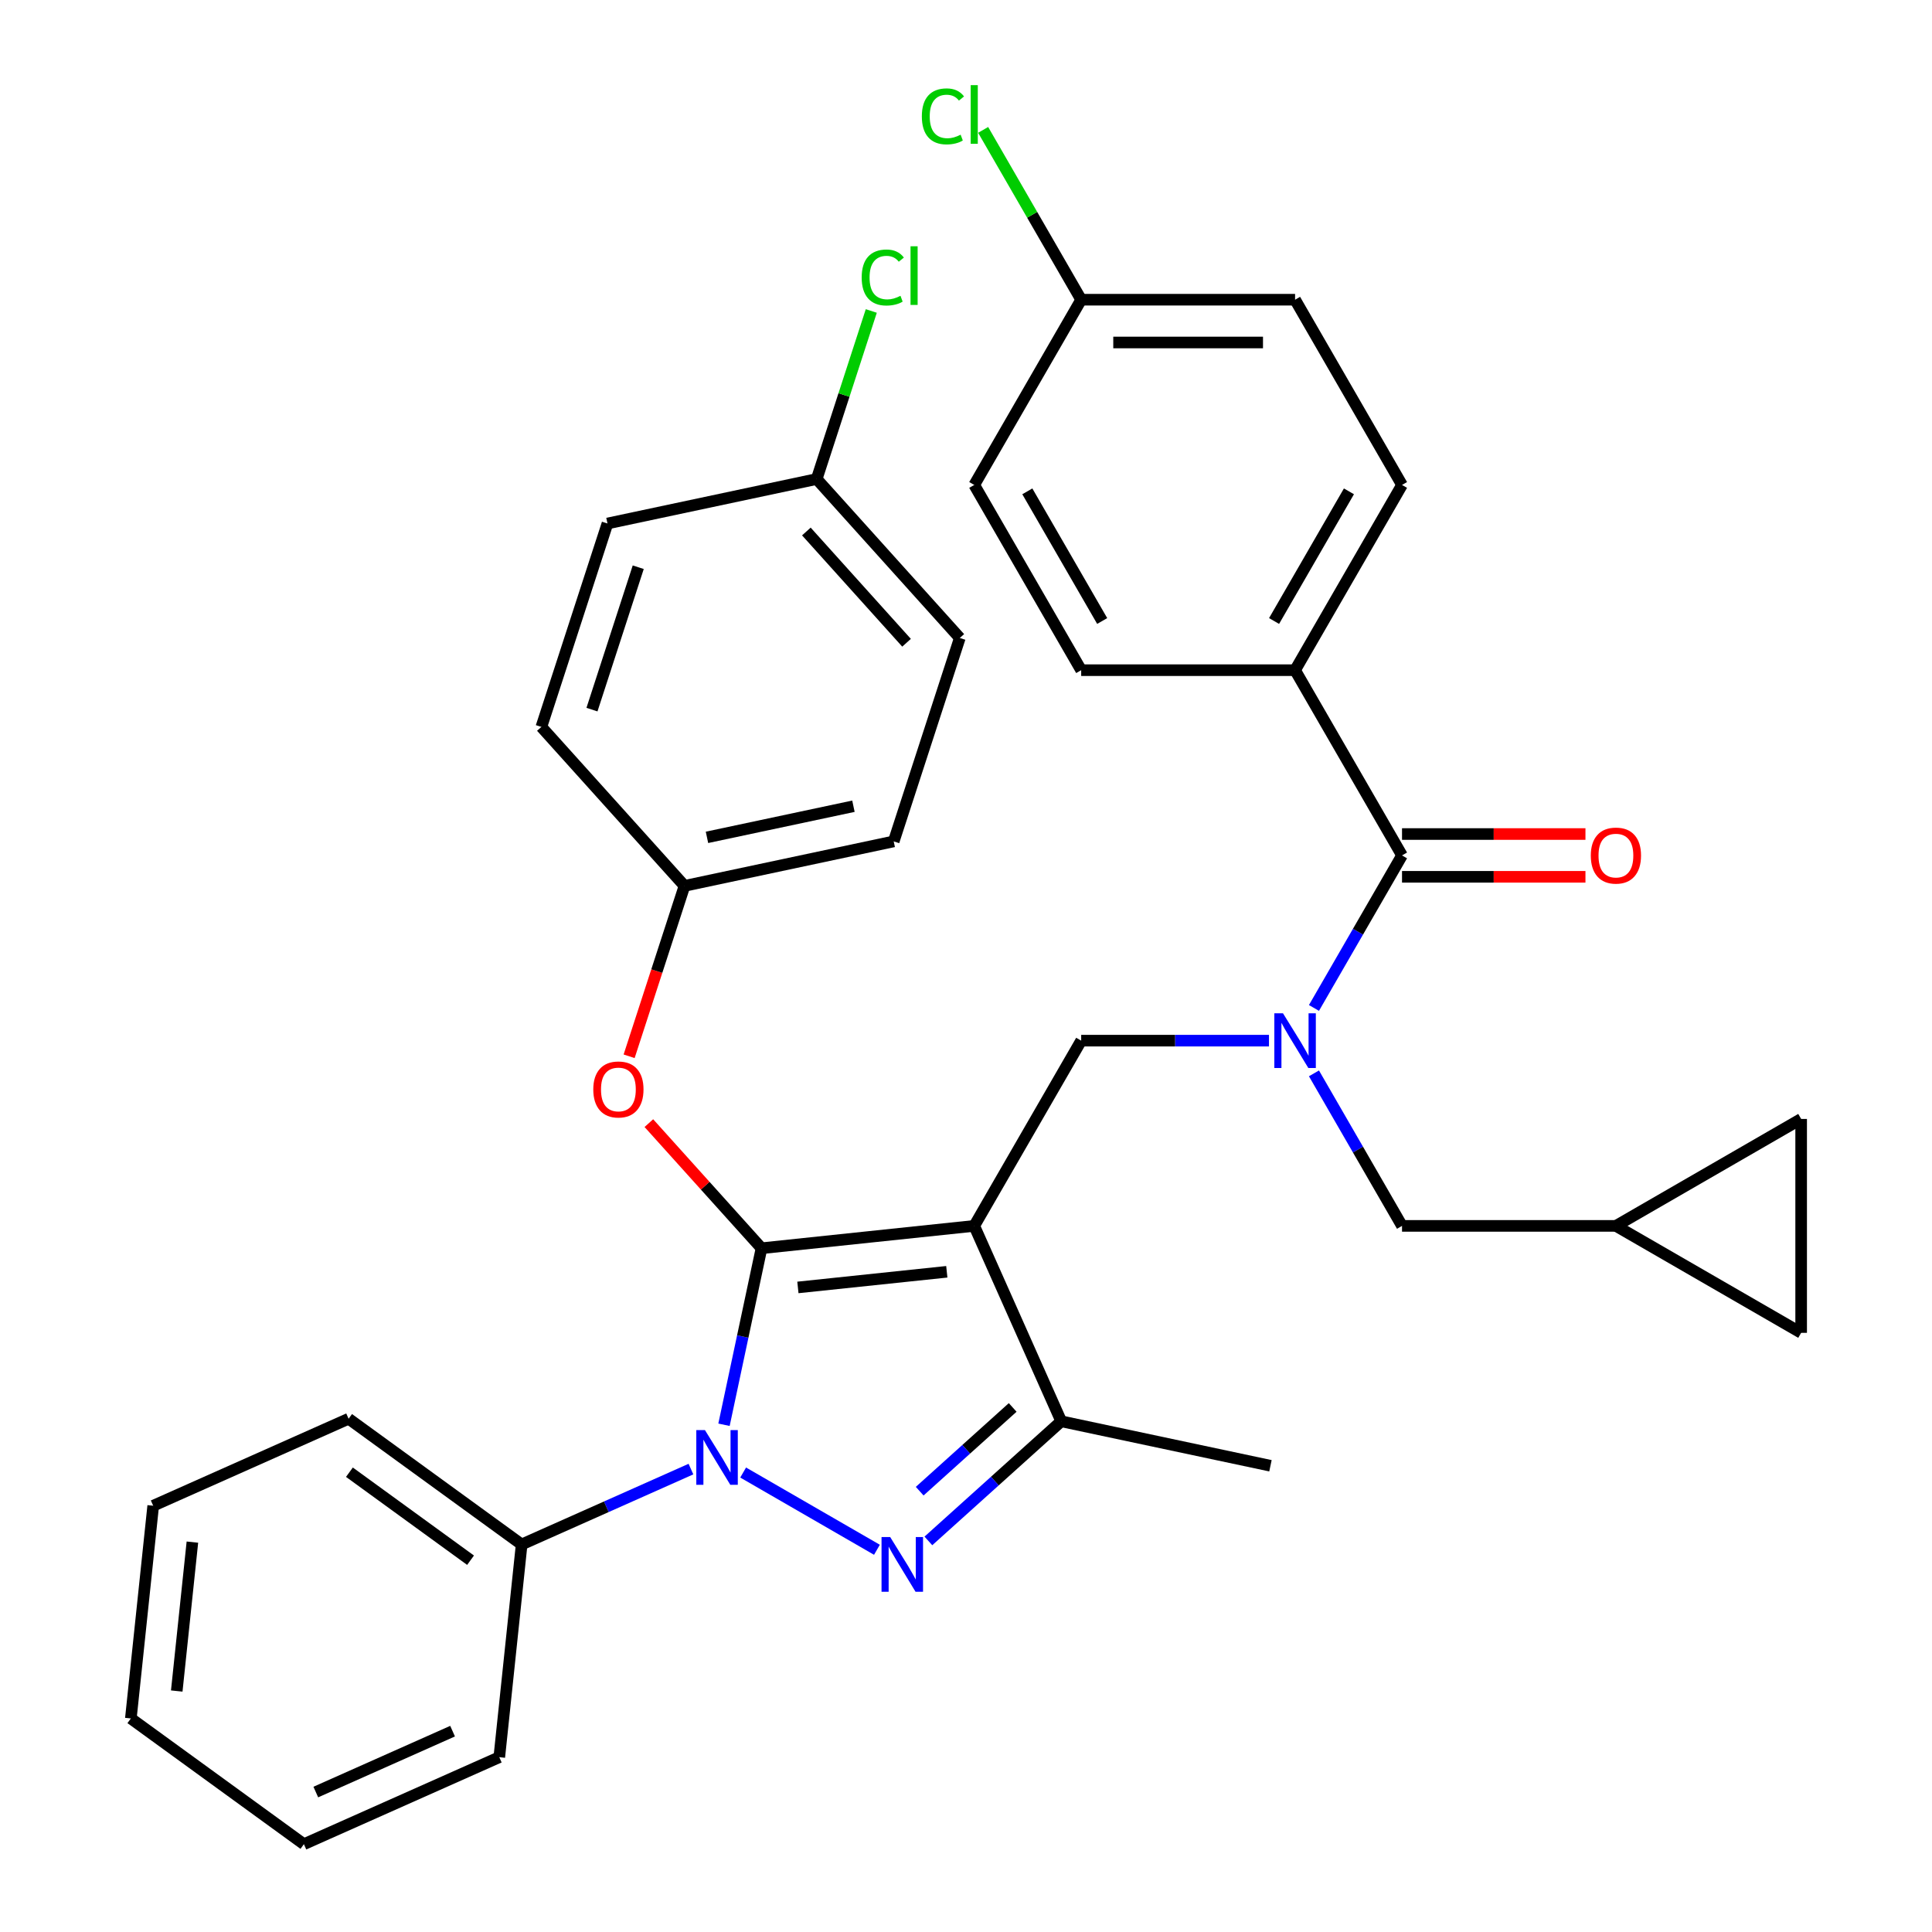<?xml version='1.0' encoding='iso-8859-1'?>
<svg version='1.1' baseProfile='full'
              xmlns='http://www.w3.org/2000/svg'
                      xmlns:rdkit='http://www.rdkit.org/xml'
                      xmlns:xlink='http://www.w3.org/1999/xlink'
                  xml:space='preserve'
width='1000px' height='1000px' viewBox='0 0 1000 1000'>
<!-- END OF HEADER -->
<rect style='opacity:1.0;fill:#FFFFFF;stroke:none' width='1000' height='1000' x='0' y='0'> </rect>
<path class='bond-0' d='M 670.33,346.885 L 725.685,251.007' style='fill:none;fill-rule:evenodd;stroke:#000000;stroke-width:6px;stroke-linecap:butt;stroke-linejoin:miter;stroke-opacity:1' />
<path class='bond-0' d='M 659.458,321.432 L 698.206,254.318' style='fill:none;fill-rule:evenodd;stroke:#000000;stroke-width:6px;stroke-linecap:butt;stroke-linejoin:miter;stroke-opacity:1' />
<path class='bond-1' d='M 670.33,346.885 L 559.62,346.885' style='fill:none;fill-rule:evenodd;stroke:#000000;stroke-width:6px;stroke-linecap:butt;stroke-linejoin:miter;stroke-opacity:1' />
<path class='bond-2' d='M 670.33,346.885 L 725.685,442.763' style='fill:none;fill-rule:evenodd;stroke:#000000;stroke-width:6px;stroke-linecap:butt;stroke-linejoin:miter;stroke-opacity:1' />
<path class='bond-3' d='M 656.822,538.641 L 608.221,538.641' style='fill:none;fill-rule:evenodd;stroke:#0000FF;stroke-width:6px;stroke-linecap:butt;stroke-linejoin:miter;stroke-opacity:1' />
<path class='bond-3' d='M 608.221,538.641 L 559.62,538.641' style='fill:none;fill-rule:evenodd;stroke:#000000;stroke-width:6px;stroke-linecap:butt;stroke-linejoin:miter;stroke-opacity:1' />
<path class='bond-4' d='M 680.103,521.713 L 702.894,482.238' style='fill:none;fill-rule:evenodd;stroke:#0000FF;stroke-width:6px;stroke-linecap:butt;stroke-linejoin:miter;stroke-opacity:1' />
<path class='bond-4' d='M 702.894,482.238 L 725.685,442.763' style='fill:none;fill-rule:evenodd;stroke:#000000;stroke-width:6px;stroke-linecap:butt;stroke-linejoin:miter;stroke-opacity:1' />
<path class='bond-5' d='M 680.103,555.568 L 702.894,595.044' style='fill:none;fill-rule:evenodd;stroke:#0000FF;stroke-width:6px;stroke-linecap:butt;stroke-linejoin:miter;stroke-opacity:1' />
<path class='bond-5' d='M 702.894,595.044 L 725.685,634.519' style='fill:none;fill-rule:evenodd;stroke:#000000;stroke-width:6px;stroke-linecap:butt;stroke-linejoin:miter;stroke-opacity:1' />
<path class='bond-6' d='M 725.685,453.834 L 773.156,453.834' style='fill:none;fill-rule:evenodd;stroke:#000000;stroke-width:6px;stroke-linecap:butt;stroke-linejoin:miter;stroke-opacity:1' />
<path class='bond-6' d='M 773.156,453.834 L 820.628,453.834' style='fill:none;fill-rule:evenodd;stroke:#FF0000;stroke-width:6px;stroke-linecap:butt;stroke-linejoin:miter;stroke-opacity:1' />
<path class='bond-6' d='M 725.685,431.692 L 773.156,431.692' style='fill:none;fill-rule:evenodd;stroke:#000000;stroke-width:6px;stroke-linecap:butt;stroke-linejoin:miter;stroke-opacity:1' />
<path class='bond-6' d='M 773.156,431.692 L 820.628,431.692' style='fill:none;fill-rule:evenodd;stroke:#FF0000;stroke-width:6px;stroke-linecap:butt;stroke-linejoin:miter;stroke-opacity:1' />
<path class='bond-7' d='M 725.685,251.007 L 670.33,155.129' style='fill:none;fill-rule:evenodd;stroke:#000000;stroke-width:6px;stroke-linecap:butt;stroke-linejoin:miter;stroke-opacity:1' />
<path class='bond-8' d='M 559.62,346.885 L 504.265,251.007' style='fill:none;fill-rule:evenodd;stroke:#000000;stroke-width:6px;stroke-linecap:butt;stroke-linejoin:miter;stroke-opacity:1' />
<path class='bond-8' d='M 570.492,321.432 L 531.744,254.318' style='fill:none;fill-rule:evenodd;stroke:#000000;stroke-width:6px;stroke-linecap:butt;stroke-linejoin:miter;stroke-opacity:1' />
<path class='bond-9' d='M 559.62,538.641 L 504.265,634.519' style='fill:none;fill-rule:evenodd;stroke:#000000;stroke-width:6px;stroke-linecap:butt;stroke-linejoin:miter;stroke-opacity:1' />
<path class='bond-10' d='M 374.741,737.454 L 384.451,691.773' style='fill:none;fill-rule:evenodd;stroke:#0000FF;stroke-width:6px;stroke-linecap:butt;stroke-linejoin:miter;stroke-opacity:1' />
<path class='bond-10' d='M 384.451,691.773 L 394.161,646.091' style='fill:none;fill-rule:evenodd;stroke:#000000;stroke-width:6px;stroke-linecap:butt;stroke-linejoin:miter;stroke-opacity:1' />
<path class='bond-11' d='M 384.651,762.181 L 453.903,802.163' style='fill:none;fill-rule:evenodd;stroke:#0000FF;stroke-width:6px;stroke-linecap:butt;stroke-linejoin:miter;stroke-opacity:1' />
<path class='bond-12' d='M 357.635,760.396 L 313.82,779.904' style='fill:none;fill-rule:evenodd;stroke:#0000FF;stroke-width:6px;stroke-linecap:butt;stroke-linejoin:miter;stroke-opacity:1' />
<path class='bond-12' d='M 313.82,779.904 L 270.004,799.412' style='fill:none;fill-rule:evenodd;stroke:#000000;stroke-width:6px;stroke-linecap:butt;stroke-linejoin:miter;stroke-opacity:1' />
<path class='bond-13' d='M 394.161,646.091 L 365.005,613.71' style='fill:none;fill-rule:evenodd;stroke:#000000;stroke-width:6px;stroke-linecap:butt;stroke-linejoin:miter;stroke-opacity:1' />
<path class='bond-13' d='M 365.005,613.71 L 335.849,581.329' style='fill:none;fill-rule:evenodd;stroke:#FF0000;stroke-width:6px;stroke-linecap:butt;stroke-linejoin:miter;stroke-opacity:1' />
<path class='bond-14' d='M 394.161,646.091 L 504.265,634.519' style='fill:none;fill-rule:evenodd;stroke:#000000;stroke-width:6px;stroke-linecap:butt;stroke-linejoin:miter;stroke-opacity:1' />
<path class='bond-14' d='M 412.991,666.376 L 490.064,658.275' style='fill:none;fill-rule:evenodd;stroke:#000000;stroke-width:6px;stroke-linecap:butt;stroke-linejoin:miter;stroke-opacity:1' />
<path class='bond-15' d='M 504.265,634.519 L 549.295,735.657' style='fill:none;fill-rule:evenodd;stroke:#000000;stroke-width:6px;stroke-linecap:butt;stroke-linejoin:miter;stroke-opacity:1' />
<path class='bond-16' d='M 549.295,735.657 L 657.586,758.675' style='fill:none;fill-rule:evenodd;stroke:#000000;stroke-width:6px;stroke-linecap:butt;stroke-linejoin:miter;stroke-opacity:1' />
<path class='bond-17' d='M 549.295,735.657 L 514.912,766.616' style='fill:none;fill-rule:evenodd;stroke:#000000;stroke-width:6px;stroke-linecap:butt;stroke-linejoin:miter;stroke-opacity:1' />
<path class='bond-17' d='M 514.912,766.616 L 480.529,797.575' style='fill:none;fill-rule:evenodd;stroke:#0000FF;stroke-width:6px;stroke-linecap:butt;stroke-linejoin:miter;stroke-opacity:1' />
<path class='bond-17' d='M 524.164,728.49 L 500.096,750.161' style='fill:none;fill-rule:evenodd;stroke:#000000;stroke-width:6px;stroke-linecap:butt;stroke-linejoin:miter;stroke-opacity:1' />
<path class='bond-17' d='M 500.096,750.161 L 476.028,771.832' style='fill:none;fill-rule:evenodd;stroke:#0000FF;stroke-width:6px;stroke-linecap:butt;stroke-linejoin:miter;stroke-opacity:1' />
<path class='bond-18' d='M 932.273,579.163 L 932.273,689.874' style='fill:none;fill-rule:evenodd;stroke:#000000;stroke-width:6px;stroke-linecap:butt;stroke-linejoin:miter;stroke-opacity:1' />
<path class='bond-19' d='M 932.273,579.163 L 836.395,634.519' style='fill:none;fill-rule:evenodd;stroke:#000000;stroke-width:6px;stroke-linecap:butt;stroke-linejoin:miter;stroke-opacity:1' />
<path class='bond-20' d='M 932.273,689.874 L 836.395,634.519' style='fill:none;fill-rule:evenodd;stroke:#000000;stroke-width:6px;stroke-linecap:butt;stroke-linejoin:miter;stroke-opacity:1' />
<path class='bond-21' d='M 836.395,634.519 L 725.685,634.519' style='fill:none;fill-rule:evenodd;stroke:#000000;stroke-width:6px;stroke-linecap:butt;stroke-linejoin:miter;stroke-opacity:1' />
<path class='bond-22' d='M 325.634,546.729 L 339.963,502.628' style='fill:none;fill-rule:evenodd;stroke:#FF0000;stroke-width:6px;stroke-linecap:butt;stroke-linejoin:miter;stroke-opacity:1' />
<path class='bond-22' d='M 339.963,502.628 L 354.293,458.526' style='fill:none;fill-rule:evenodd;stroke:#000000;stroke-width:6px;stroke-linecap:butt;stroke-linejoin:miter;stroke-opacity:1' />
<path class='bond-23' d='M 422.715,247.942 L 436.847,204.45' style='fill:none;fill-rule:evenodd;stroke:#000000;stroke-width:6px;stroke-linecap:butt;stroke-linejoin:miter;stroke-opacity:1' />
<path class='bond-23' d='M 436.847,204.45 L 450.978,160.958' style='fill:none;fill-rule:evenodd;stroke:#00CC00;stroke-width:6px;stroke-linecap:butt;stroke-linejoin:miter;stroke-opacity:1' />
<path class='bond-24' d='M 422.715,247.942 L 496.795,330.216' style='fill:none;fill-rule:evenodd;stroke:#000000;stroke-width:6px;stroke-linecap:butt;stroke-linejoin:miter;stroke-opacity:1' />
<path class='bond-24' d='M 417.373,275.099 L 469.228,332.691' style='fill:none;fill-rule:evenodd;stroke:#000000;stroke-width:6px;stroke-linecap:butt;stroke-linejoin:miter;stroke-opacity:1' />
<path class='bond-25' d='M 422.715,247.942 L 314.425,270.96' style='fill:none;fill-rule:evenodd;stroke:#000000;stroke-width:6px;stroke-linecap:butt;stroke-linejoin:miter;stroke-opacity:1' />
<path class='bond-26' d='M 354.293,458.526 L 280.213,376.252' style='fill:none;fill-rule:evenodd;stroke:#000000;stroke-width:6px;stroke-linecap:butt;stroke-linejoin:miter;stroke-opacity:1' />
<path class='bond-27' d='M 354.293,458.526 L 462.584,435.508' style='fill:none;fill-rule:evenodd;stroke:#000000;stroke-width:6px;stroke-linecap:butt;stroke-linejoin:miter;stroke-opacity:1' />
<path class='bond-27' d='M 365.933,433.415 L 441.737,417.302' style='fill:none;fill-rule:evenodd;stroke:#000000;stroke-width:6px;stroke-linecap:butt;stroke-linejoin:miter;stroke-opacity:1' />
<path class='bond-28' d='M 270.004,799.412 L 180.438,734.338' style='fill:none;fill-rule:evenodd;stroke:#000000;stroke-width:6px;stroke-linecap:butt;stroke-linejoin:miter;stroke-opacity:1' />
<path class='bond-28' d='M 243.555,807.564 L 180.858,762.012' style='fill:none;fill-rule:evenodd;stroke:#000000;stroke-width:6px;stroke-linecap:butt;stroke-linejoin:miter;stroke-opacity:1' />
<path class='bond-29' d='M 270.004,799.412 L 258.432,909.516' style='fill:none;fill-rule:evenodd;stroke:#000000;stroke-width:6px;stroke-linecap:butt;stroke-linejoin:miter;stroke-opacity:1' />
<path class='bond-30' d='M 180.438,734.338 L 79.299,779.368' style='fill:none;fill-rule:evenodd;stroke:#000000;stroke-width:6px;stroke-linecap:butt;stroke-linejoin:miter;stroke-opacity:1' />
<path class='bond-31' d='M 79.299,779.368 L 67.727,889.472' style='fill:none;fill-rule:evenodd;stroke:#000000;stroke-width:6px;stroke-linecap:butt;stroke-linejoin:miter;stroke-opacity:1' />
<path class='bond-31' d='M 99.584,798.198 L 91.483,875.271' style='fill:none;fill-rule:evenodd;stroke:#000000;stroke-width:6px;stroke-linecap:butt;stroke-linejoin:miter;stroke-opacity:1' />
<path class='bond-32' d='M 67.727,889.472 L 157.293,954.545' style='fill:none;fill-rule:evenodd;stroke:#000000;stroke-width:6px;stroke-linecap:butt;stroke-linejoin:miter;stroke-opacity:1' />
<path class='bond-33' d='M 157.293,954.545 L 258.432,909.516' style='fill:none;fill-rule:evenodd;stroke:#000000;stroke-width:6px;stroke-linecap:butt;stroke-linejoin:miter;stroke-opacity:1' />
<path class='bond-33' d='M 163.458,927.563 L 234.255,896.042' style='fill:none;fill-rule:evenodd;stroke:#000000;stroke-width:6px;stroke-linecap:butt;stroke-linejoin:miter;stroke-opacity:1' />
<path class='bond-34' d='M 496.795,330.216 L 462.584,435.508' style='fill:none;fill-rule:evenodd;stroke:#000000;stroke-width:6px;stroke-linecap:butt;stroke-linejoin:miter;stroke-opacity:1' />
<path class='bond-35' d='M 314.425,270.96 L 280.213,376.252' style='fill:none;fill-rule:evenodd;stroke:#000000;stroke-width:6px;stroke-linecap:butt;stroke-linejoin:miter;stroke-opacity:1' />
<path class='bond-35' d='M 330.351,293.596 L 306.403,367.3' style='fill:none;fill-rule:evenodd;stroke:#000000;stroke-width:6px;stroke-linecap:butt;stroke-linejoin:miter;stroke-opacity:1' />
<path class='bond-36' d='M 559.62,155.129 L 504.265,251.007' style='fill:none;fill-rule:evenodd;stroke:#000000;stroke-width:6px;stroke-linecap:butt;stroke-linejoin:miter;stroke-opacity:1' />
<path class='bond-37' d='M 559.62,155.129 L 534.246,111.181' style='fill:none;fill-rule:evenodd;stroke:#000000;stroke-width:6px;stroke-linecap:butt;stroke-linejoin:miter;stroke-opacity:1' />
<path class='bond-37' d='M 534.246,111.181 L 508.873,67.232' style='fill:none;fill-rule:evenodd;stroke:#00CC00;stroke-width:6px;stroke-linecap:butt;stroke-linejoin:miter;stroke-opacity:1' />
<path class='bond-38' d='M 559.62,155.129 L 670.33,155.129' style='fill:none;fill-rule:evenodd;stroke:#000000;stroke-width:6px;stroke-linecap:butt;stroke-linejoin:miter;stroke-opacity:1' />
<path class='bond-38' d='M 576.226,177.271 L 653.724,177.271' style='fill:none;fill-rule:evenodd;stroke:#000000;stroke-width:6px;stroke-linecap:butt;stroke-linejoin:miter;stroke-opacity:1' />
<path  class='atom-1' d='M 664.07 524.481
L 673.35 539.481
Q 674.27 540.961, 675.75 543.641
Q 677.23 546.321, 677.31 546.481
L 677.31 524.481
L 681.07 524.481
L 681.07 552.801
L 677.19 552.801
L 667.23 536.401
Q 666.07 534.481, 664.83 532.281
Q 663.63 530.081, 663.27 529.401
L 663.27 552.801
L 659.59 552.801
L 659.59 524.481
L 664.07 524.481
' fill='#0000FF'/>
<path  class='atom-3' d='M 823.395 442.843
Q 823.395 436.043, 826.755 432.243
Q 830.115 428.443, 836.395 428.443
Q 842.675 428.443, 846.035 432.243
Q 849.395 436.043, 849.395 442.843
Q 849.395 449.723, 845.995 453.643
Q 842.595 457.523, 836.395 457.523
Q 830.155 457.523, 826.755 453.643
Q 823.395 449.763, 823.395 442.843
M 836.395 454.323
Q 840.715 454.323, 843.035 451.443
Q 845.395 448.523, 845.395 442.843
Q 845.395 437.283, 843.035 434.483
Q 840.715 431.643, 836.395 431.643
Q 832.075 431.643, 829.715 434.443
Q 827.395 437.243, 827.395 442.843
Q 827.395 448.563, 829.715 451.443
Q 832.075 454.323, 836.395 454.323
' fill='#FF0000'/>
<path  class='atom-7' d='M 364.883 740.222
L 374.163 755.222
Q 375.083 756.702, 376.563 759.382
Q 378.043 762.062, 378.123 762.222
L 378.123 740.222
L 381.883 740.222
L 381.883 768.542
L 378.003 768.542
L 368.043 752.142
Q 366.883 750.222, 365.643 748.022
Q 364.443 745.822, 364.083 745.142
L 364.083 768.542
L 360.403 768.542
L 360.403 740.222
L 364.883 740.222
' fill='#0000FF'/>
<path  class='atom-11' d='M 460.761 795.577
L 470.041 810.577
Q 470.961 812.057, 472.441 814.737
Q 473.921 817.417, 474.001 817.577
L 474.001 795.577
L 477.761 795.577
L 477.761 823.897
L 473.881 823.897
L 463.921 807.497
Q 462.761 805.577, 461.521 803.377
Q 460.321 801.177, 459.961 800.497
L 459.961 823.897
L 456.281 823.897
L 456.281 795.577
L 460.761 795.577
' fill='#0000FF'/>
<path  class='atom-16' d='M 307.081 563.897
Q 307.081 557.097, 310.441 553.297
Q 313.801 549.497, 320.081 549.497
Q 326.361 549.497, 329.721 553.297
Q 333.081 557.097, 333.081 563.897
Q 333.081 570.777, 329.681 574.697
Q 326.281 578.577, 320.081 578.577
Q 313.841 578.577, 310.441 574.697
Q 307.081 570.817, 307.081 563.897
M 320.081 575.377
Q 324.401 575.377, 326.721 572.497
Q 329.081 569.577, 329.081 563.897
Q 329.081 558.337, 326.721 555.537
Q 324.401 552.697, 320.081 552.697
Q 315.761 552.697, 313.401 555.497
Q 311.081 558.297, 311.081 563.897
Q 311.081 569.617, 313.401 572.497
Q 315.761 575.377, 320.081 575.377
' fill='#FF0000'/>
<path  class='atom-19' d='M 446.007 143.631
Q 446.007 136.591, 449.287 132.911
Q 452.607 129.191, 458.887 129.191
Q 464.727 129.191, 467.847 133.311
L 465.207 135.471
Q 462.927 132.471, 458.887 132.471
Q 454.607 132.471, 452.327 135.351
Q 450.087 138.191, 450.087 143.631
Q 450.087 149.231, 452.407 152.111
Q 454.767 154.991, 459.327 154.991
Q 462.447 154.991, 466.087 153.111
L 467.207 156.111
Q 465.727 157.071, 463.487 157.631
Q 461.247 158.191, 458.767 158.191
Q 452.607 158.191, 449.287 154.431
Q 446.007 150.671, 446.007 143.631
' fill='#00CC00'/>
<path  class='atom-19' d='M 471.287 127.471
L 474.967 127.471
L 474.967 157.831
L 471.287 157.831
L 471.287 127.471
' fill='#00CC00'/>
<path  class='atom-34' d='M 477.145 60.231
Q 477.145 53.191, 480.425 49.511
Q 483.745 45.791, 490.025 45.791
Q 495.865 45.791, 498.985 49.911
L 496.345 52.071
Q 494.065 49.071, 490.025 49.071
Q 485.745 49.071, 483.465 51.951
Q 481.225 54.791, 481.225 60.231
Q 481.225 65.831, 483.545 68.711
Q 485.905 71.591, 490.465 71.591
Q 493.585 71.591, 497.225 69.711
L 498.345 72.711
Q 496.865 73.671, 494.625 74.231
Q 492.385 74.791, 489.905 74.791
Q 483.745 74.791, 480.425 71.031
Q 477.145 67.271, 477.145 60.231
' fill='#00CC00'/>
<path  class='atom-34' d='M 502.425 44.071
L 506.105 44.071
L 506.105 74.431
L 502.425 74.431
L 502.425 44.071
' fill='#00CC00'/>
</svg>
